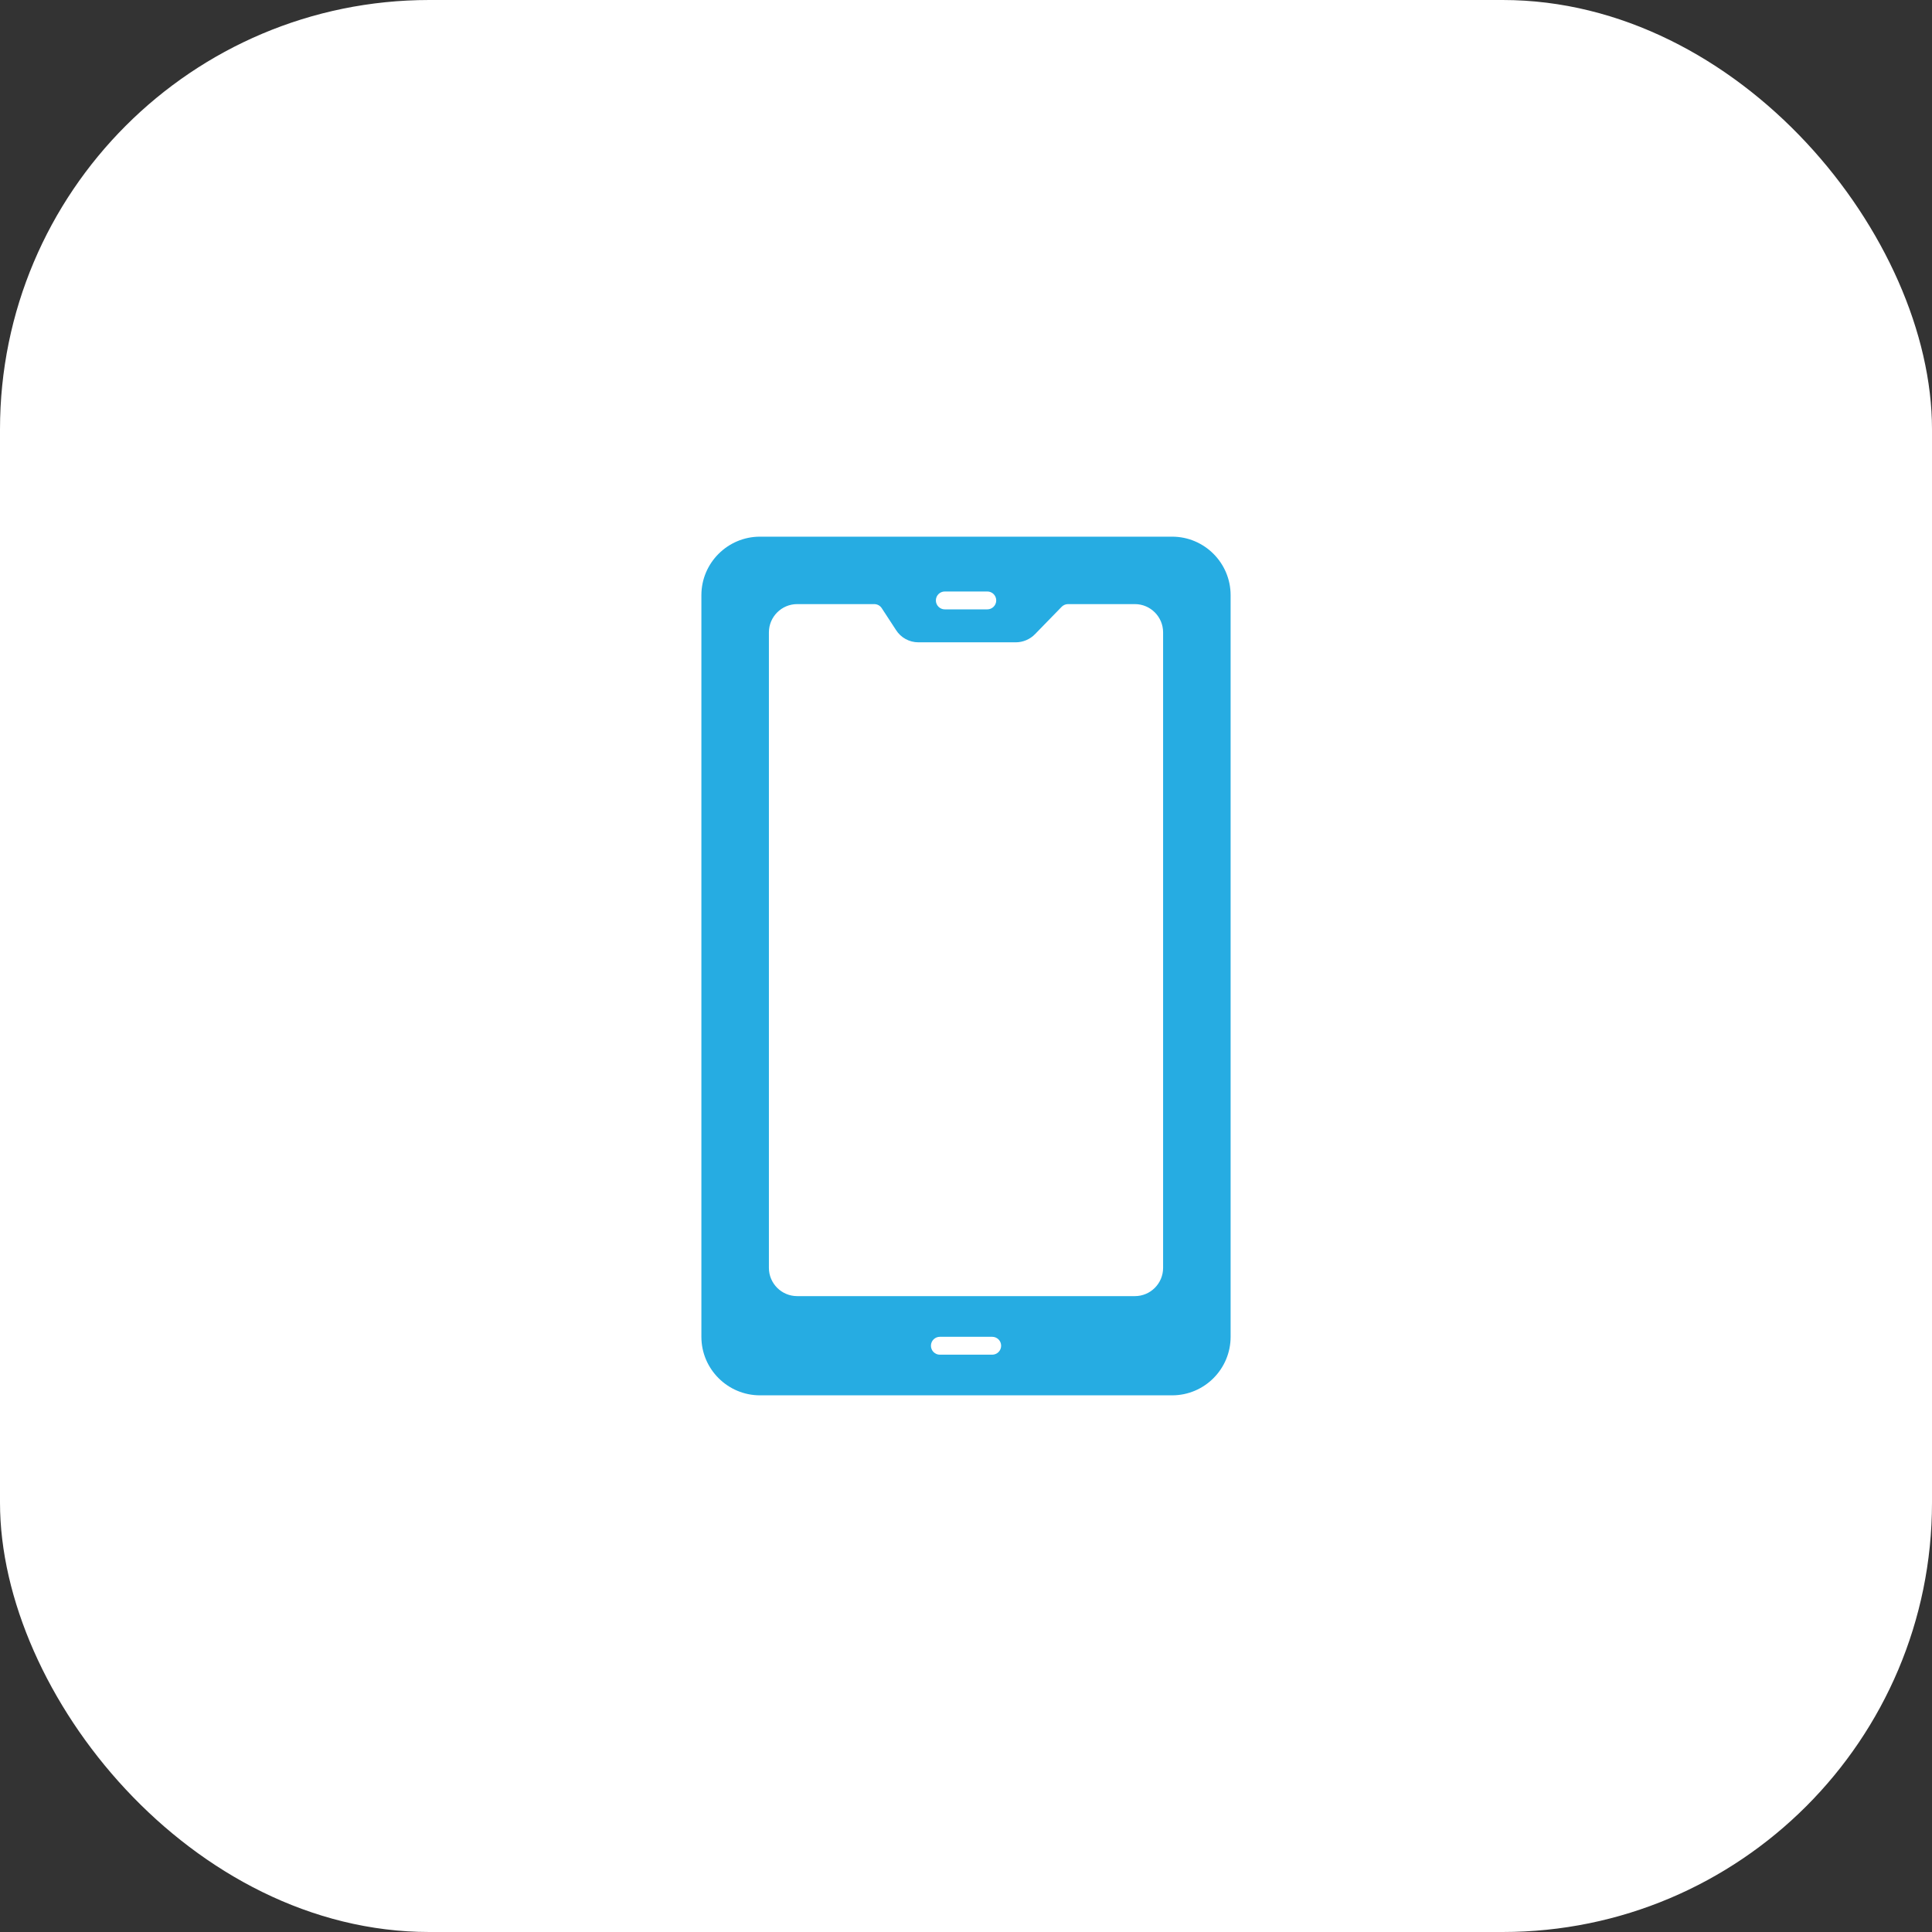 <svg width="54" height="54" viewBox="0 0 54 54" fill="none" xmlns="http://www.w3.org/2000/svg">
<rect x="0" y="0" width="54" height="54" fill="#333333" stroke="none"/>
<rect width="54" height="54" rx="12" fill="white"/>
<path d="M32.761 15H21.241C20.339 15 19.604 15.735 19.604 16.635V37.365C19.604 38.265 20.339 39 21.241 39H32.761C33.664 39 34.396 38.265 34.396 37.365V16.635C34.396 15.735 33.664 15 32.761 15ZM26.408 16.532H27.595C27.733 16.532 27.845 16.644 27.845 16.782C27.845 16.92 27.733 17.032 27.595 17.032H26.408C26.27 17.032 26.158 16.92 26.158 16.782C26.158 16.644 26.27 16.532 26.408 16.532ZM27.732 37.864H26.27C26.132 37.864 26.02 37.752 26.02 37.614C26.02 37.475 26.132 37.364 26.27 37.364H27.732C27.87 37.364 27.982 37.475 27.982 37.614C27.982 37.752 27.87 37.864 27.732 37.864ZM32.509 35.438C32.509 35.873 32.156 36.227 31.721 36.227H22.281C21.846 36.227 21.491 35.873 21.491 35.438V17.675C21.491 17.24 21.846 16.885 22.281 16.885H24.436C24.521 16.885 24.599 16.927 24.646 17L25.044 17.61C25.181 17.825 25.416 17.953 25.671 17.953H28.391C28.591 17.953 28.789 17.87 28.929 17.725L29.674 16.96C29.721 16.912 29.786 16.885 29.851 16.885H31.721C32.156 16.885 32.509 17.24 32.509 17.675V35.438Z" fill="#26ACE2"/>
</svg>
